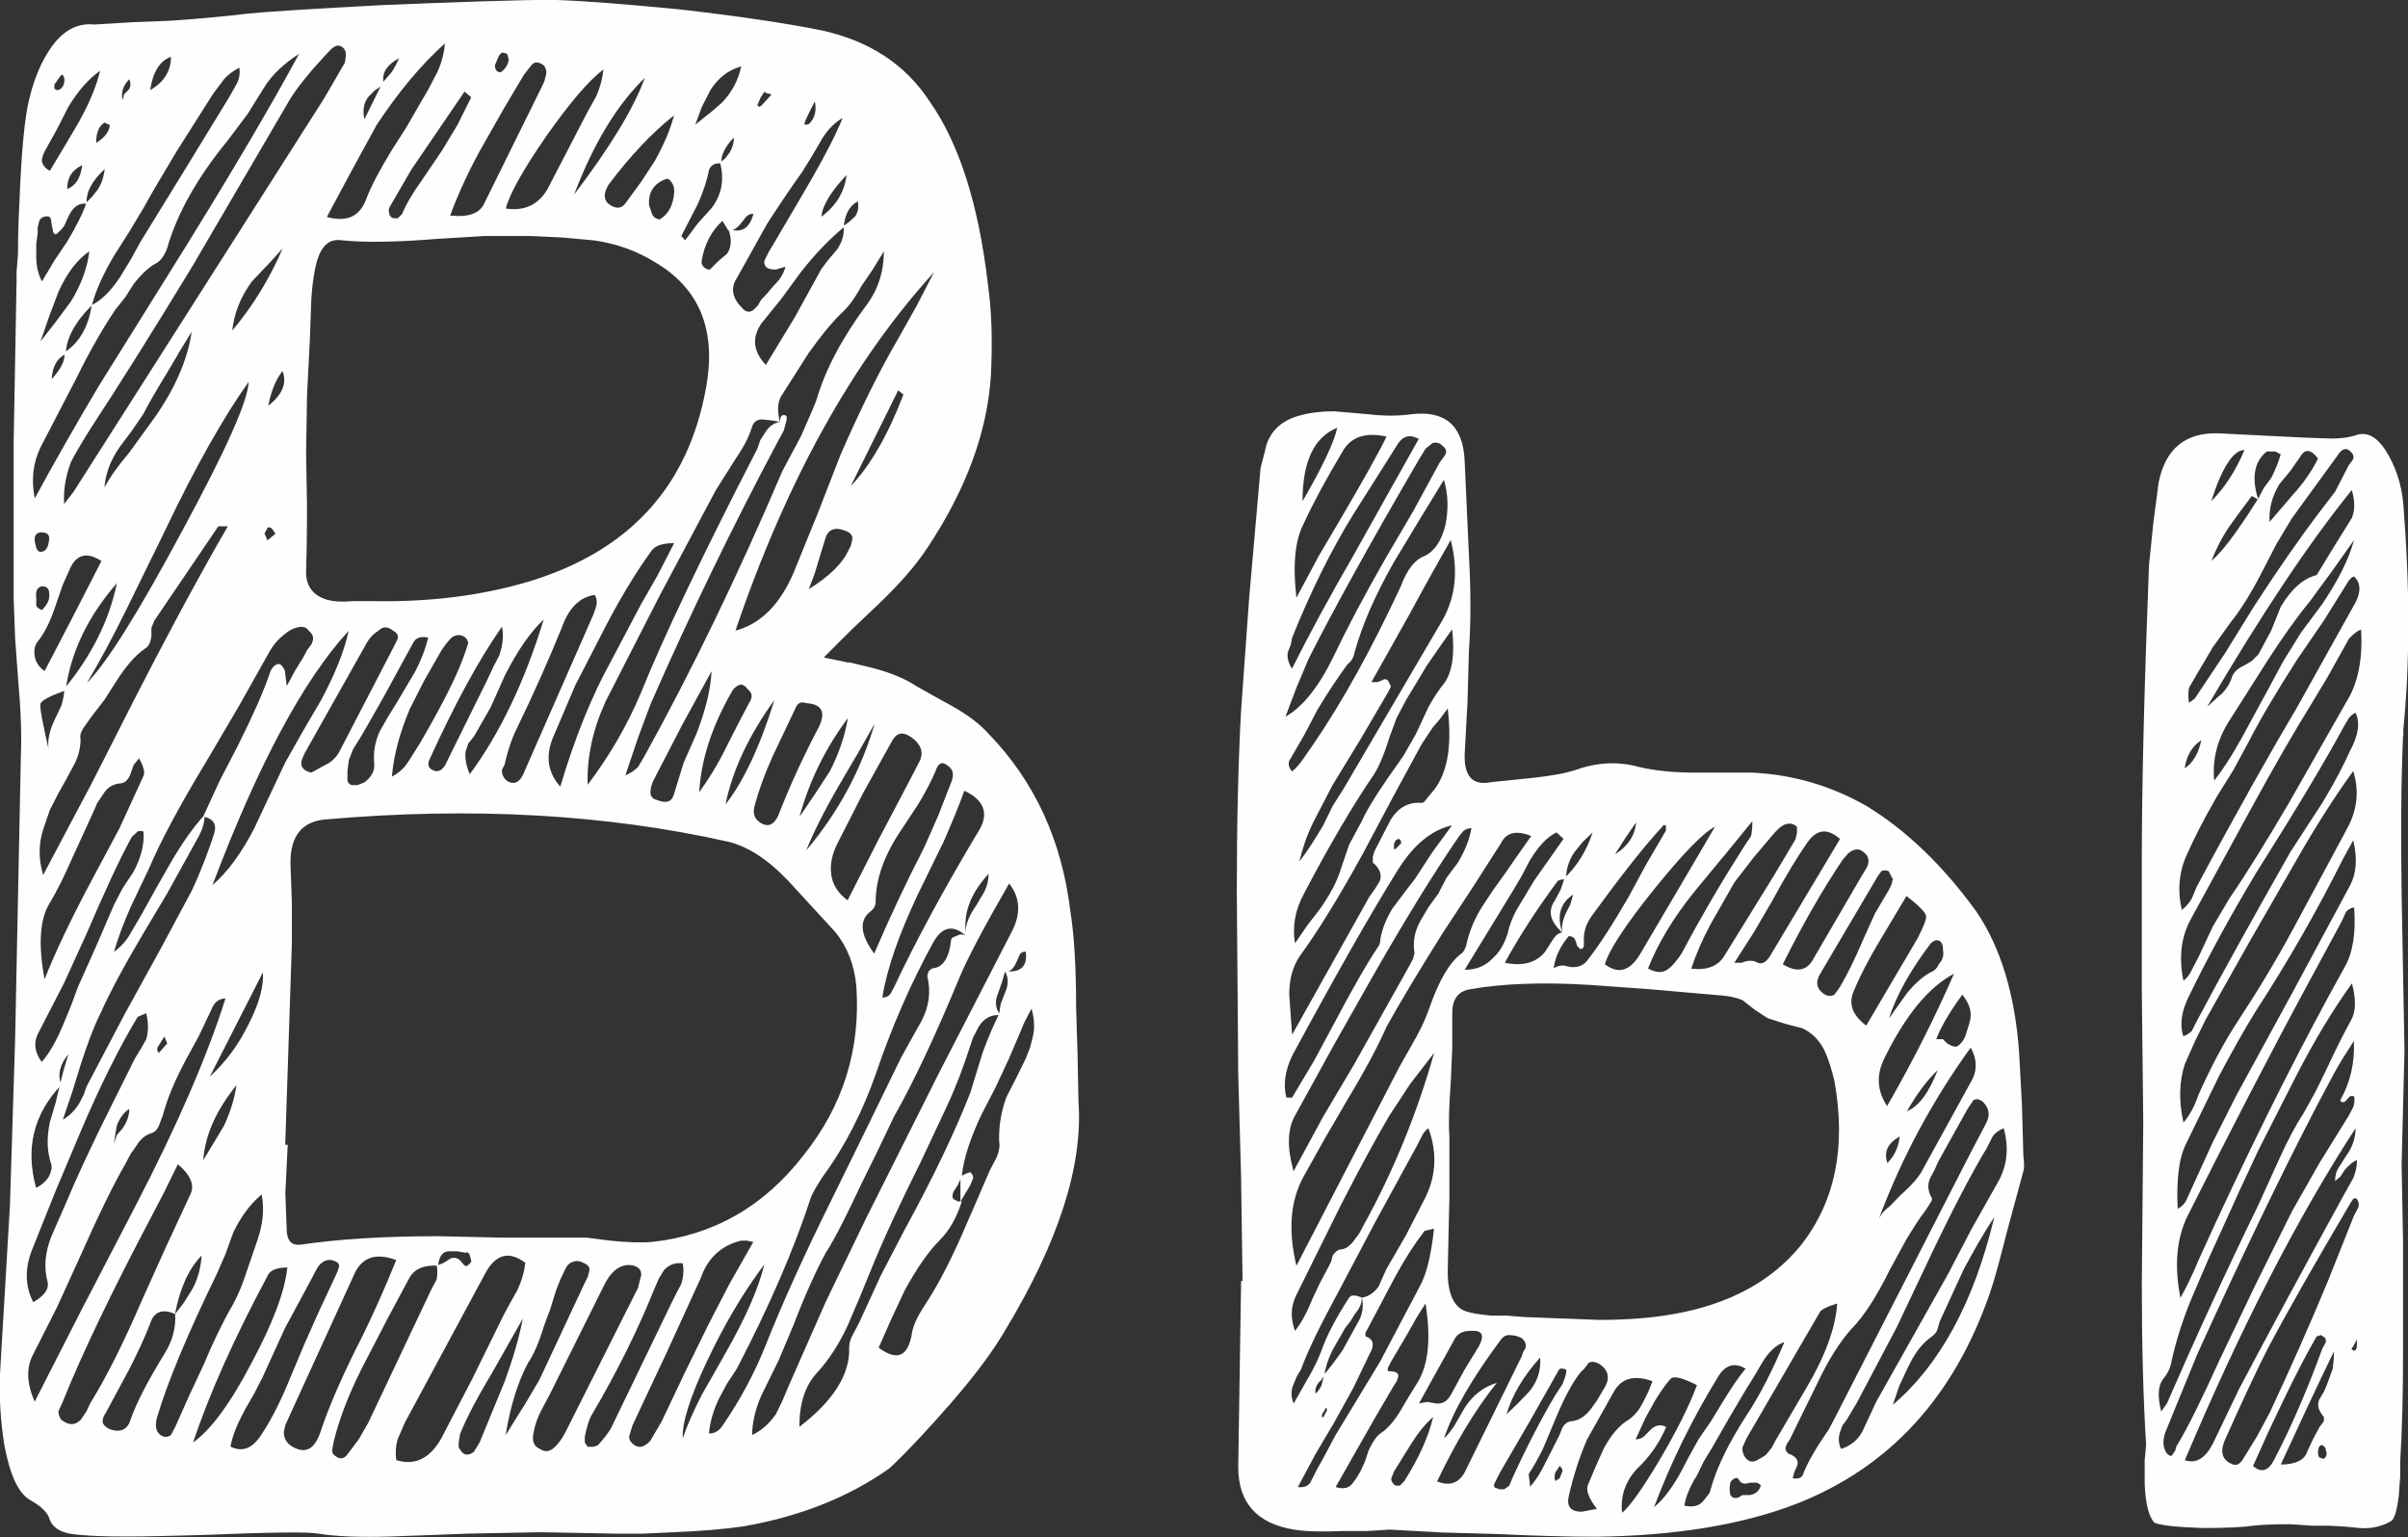 <?xml version="1.0" encoding="UTF-8"?> <svg xmlns="http://www.w3.org/2000/svg" xmlns:xlink="http://www.w3.org/1999/xlink" xmlns:xodm="http://www.corel.com/coreldraw/odm/2003" xml:space="preserve" width="29.559mm" height="18.871mm" version="1.1" style="shape-rendering:geometricPrecision; text-rendering:geometricPrecision; image-rendering:optimizeQuality; fill-rule:evenodd; clip-rule:evenodd" viewBox="0 0 184.63 117.87"><rect x="0" y="0" width="184.63" height="117.87" fill="#333333" stroke="none"/> <defs> <style type="text/css"> .fil0 {fill:#FEFEFE;fill-rule:nonzero} </style> </defs> <g id="Слой_x0020_1">  <g id="_2492326563680"> <path class="fil0" d="M58.73 7.13l-0.11 -0.11 -0.29 0.44 -0.22 0.51c-0.07,0.07 -0.04,0.15 0.11,0.22l0.18 -0.11 0.76 -0.84 -0.44 -0.11zm-53.79 -1.05c-0.07,-0.36 -0.18,-0.44 -0.33,-0.22l-0.44 0.62 0 0.33 0.22 0.11c0.36,-0.07 0.55,-0.36 0.55,-0.84zm7.67 73.4l-0.55 0.87 0 0.22 0.11 0.18 0.65 -0.73 -0.22 -0.55zm8.29 -38.88l-0.11 -0.11c-0.15,-0.07 -0.25,-0.07 -0.29,0l-0.22 0.44 0.11 0.22 0.11 0.29 0.62 -0.51 -0.22 -0.33zm17.49 -35.06c0.33,-0.22 0.55,-0.55 0.62,-0.95l-0.11 -0.44c-0.15,-0.07 -0.25,-0.11 -0.4,-0.11 -0.15,0.07 -0.25,0.22 -0.33,0.44l-0.22 0.51c0,0.36 0.15,0.55 0.44,0.55zm-33.24 8.95c0.62,-0.22 1.02,-0.8 1.16,-1.82 -0.8,0.36 -1.16,0.98 -1.16,1.82zm2.22 -3.53c0.65,-0.4 1.02,-0.87 1.05,-1.38l-0.18 -0.07 -0.22 -0.11c-0.44,0.25 -0.65,0.8 -0.65,1.56zm-4.15 29.86c-0.44,0 -0.62,0.25 -0.55,0.73l0.11 0.44c0.07,0.22 0.18,0.33 0.33,0.33 0.36,0 0.58,-0.29 0.65,-0.87 0.07,-0.4 -0.11,-0.62 -0.55,-0.62zm59.25 -33.03c-0.51,0.98 -0.76,1.53 -0.76,1.6 -0.07,0.11 -0.04,0.18 0.11,0.18l0.22 -0.07c0.44,-0.44 0.58,-1.02 0.44,-1.71zm-52.56 -1.71c-0.47,0.47 -0.65,1.02 -0.51,1.6l0.11 -0.44 0.33 -0.33c0.18,-0.22 0.22,-0.47 0.07,-0.84zm-6.69 40.7c0.44,-0.44 0.62,-0.87 0.55,-1.27 0,-0.36 -0.18,-0.55 -0.55,-0.55 -0.36,0.07 -0.51,0.36 -0.44,0.87l0 0.62c0.07,0.15 0.22,0.25 0.44,0.33zm18.44 -18.33c-0.51,0.65 -0.87,1.53 -1.09,2.66 1.09,-0.84 1.45,-1.75 1.09,-2.66zm-11.75 56.59c-0.4,0.25 -0.73,0.69 -0.95,1.27l-0.11 0.62 -0.11 0.76 0.22 -0.65 0.44 -0.51c0.36,-0.51 0.51,-1.02 0.51,-1.49zm1.6 -78.13c1.09,-0.62 1.6,-1.49 1.6,-2.55 -0.84,0.29 -1.38,1.13 -1.6,2.55zm51.47 9.71c1.16,-0.87 1.78,-1.93 1.93,-3.2 -1.2,1.27 -1.85,2.33 -1.93,3.2zm-44.85 66.6c-1.56,1.93 -2.4,3.82 -2.55,5.75l0.84 -1.38 0.76 -1.27c0.47,-1.02 0.8,-2.04 0.95,-3.09zm32.41 -66.38c0.69,-0.36 1.09,-1.09 1.16,-2.15 0,-0.29 -0.07,-0.55 -0.22,-0.73 -0.15,-0.22 -0.29,-0.29 -0.44,-0.22 -0.91,0.33 -1.35,1.02 -1.27,2l0.22 0.65c0.07,0.22 0.25,0.36 0.55,0.44zm-30.04 3.49l-1.2 1.27c-0.84,1.16 -1.35,2.4 -1.49,3.75 1.56,-1.86 2.84,-3.93 3.86,-6.29l-1.16 1.27zm33.86 -11.6l0.98 -0.84c0.76,-0.8 1.27,-1.71 1.49,-2.8 -1.02,0.29 -1.78,0.91 -2.36,1.82l-0.65 1.27 -0.51 1.38 1.05 -0.84zm14.51 21.2l-3.64 7.35c1.49,-1.56 2.84,-3.89 4.04,-7.02l-0.4 -0.33zm-6.84 15.24c1.56,-0.98 2.55,-1.96 2.98,-2.87l0.22 -0.44 0.11 -0.44c0.07,-0.33 -0.11,-0.58 -0.55,-0.73 -0.76,-0.29 -1.27,-0.11 -1.49,0.55l-0.51 1.67 -0.33 1.09 -0.44 1.16zm-45.94 37.39c1.24,-1.13 2.22,-2.47 2.98,-4.04 0.8,-1.56 1.16,-2.87 1.09,-3.96l-4.07 8zm-11.82 -57.87l1.16 -1.56c0.8,-1.31 1.27,-2.58 1.42,-3.86 -0.95,0.65 -1.71,1.67 -2.36,3.09l-0.73 1.93 -0.65 1.89 1.16 -1.49zm51.36 36.99c1.35,-1.71 2.62,-4.36 3.75,-8 -2,2.76 -3.24,5.46 -3.75,8zm6.84 -0.76l1.16 -1.78c0.73,-1.42 1.16,-2.76 1.38,-4.07 -1.71,2.29 -2.95,4.8 -3.71,7.57l1.16 -1.71zm3.2 -2.98l-1.38 2.36c-1.16,2 -1.96,3.64 -2.47,4.91 2.51,-2.98 4.22,-6.22 5.24,-9.71l-1.38 2.44zm-57.98 -52.52c-0.84,0.58 -1.67,1.49 -2.44,2.76l-0.87 1.71 -0.95 1.71c-0.15,0.29 -0.22,0.55 -0.22,0.76 0.07,0.33 0.29,0.58 0.62,0.73l1.09 -1.82 1.05 -1.78c0.87,-1.53 1.42,-2.87 1.71,-4.07zm41.75 0.55c-2.11,2.04 -3.93,5.02 -5.42,8.95 2.76,-3.64 4.58,-6.62 5.42,-8.95zm-13.82 1.05l-4.07 5.97 -1.6 2.76c-0.15,0.22 -0.18,0.4 -0.11,0.55 0,0.22 0.11,0.36 0.33,0.44l0.33 0 0.33 -0.33c0.33,-0.8 0.84,-1.64 1.49,-2.55l1.6 -2.36 1.16 -1.93 1.05 -2.11 -0.51 -0.44zm18 53.72c0.69,-0.95 1.42,-2.11 2.11,-3.53l0.87 -1.71 0.84 -1.6c0.29,-0.44 0.25,-0.76 -0.11,-1.05 -0.22,-0.29 -0.44,-0.4 -0.62,-0.33 -0.22,0.07 -0.4,0.22 -0.55,0.44 -1.56,2.69 -2.4,5.27 -2.55,7.78zm-39.97 -33.57l-0.95 1.6c-0.73,1.2 -1.31,2.18 -1.71,2.98l-0.87 1.27 -0.95 1.27c-0.73,1.05 -1.09,2.11 -1.16,3.09 0.4,-0.76 1.05,-1.67 1.89,-2.66l1.93 -2.66c1.56,-2.22 2.55,-4.44 2.87,-6.62l-1.05 1.71zm38.04 -18.33c-1.71,1.35 -3.38,3.13 -5.02,5.31 -0.4,0.65 -0.4,1.16 0,1.49 0.58,0.44 1.05,0.36 1.38,-0.18l1.09 -1.49 1.05 -1.6c0.69,-1.24 1.2,-2.4 1.49,-3.53zm-14.08 96.64c-0.98,1.64 -1.78,3.13 -2.33,4.47l-0.11 0.65 0 0.4 0.22 0.33c0.25,0.29 0.58,0.29 0.95,0l0.44 -0.73 1.93 -4.69c0.62,-1.71 1.09,-3.31 1.38,-4.8l-2.47 4.36zm20.99 -8.51c-1.64,2.18 -3.09,4.66 -4.36,7.35 -1.35,2.84 -1.96,4.84 -1.89,5.97 0.33,-0.98 0.84,-2.11 1.45,-3.31l1.82 -3.2c1.49,-2.62 2.51,-4.87 2.98,-6.8zm-6.36 -41.25l-2.15 4.15c-0.15,0.36 -0.22,0.65 -0.22,0.87 0,0.33 0.18,0.55 0.55,0.62 0.69,0.29 1.13,0.11 1.27,-0.51l0.73 -2.36 0.98 -2.22c0.69,-1.78 1.09,-3.38 1.16,-4.8l-2.33 4.26zm-44.45 -12.69c-1.05,-0.69 -1.85,-0.55 -2.36,0.44l-0.62 1.38 -0.55 1.6c-0.4,1.2 -0.87,2.15 -1.38,2.76 -0.22,0.29 -0.29,0.65 -0.22,1.09 0.07,0.47 0.33,0.87 0.76,1.16 1.49,-2.84 2.95,-5.67 4.36,-8.44zm30.7 5.02c-1.78,2.55 -3.64,5.97 -5.57,10.22 -0.15,0.36 -0.07,0.62 0.22,0.76 0.36,0.22 0.69,0.11 0.98,-0.33l3.27 -6.62 0.44 -0.95 0.44 -0.84c0.29,-0.8 0.36,-1.53 0.22,-2.26zm-5.67 0.84c-0.55,-0.11 -0.95,0 -1.16,0.44l-2.22 4.07c-0.95,1.67 -1.71,3.06 -2.36,4.04l-0.33 0.84 -0.11 0.87 0 0.62c0,0.22 0.11,0.36 0.33,0.44l0.44 0 0.55 -0.22c0.55,-0.44 0.8,-0.91 0.73,-1.49 -0.07,-0.84 0.07,-1.67 0.44,-2.44l0.62 -1.09 0.65 -1.05 1.38 -2.33c0.51,-0.95 0.84,-1.82 1.05,-2.69zm8.87 -1.38c-1.02,0.95 -2,2.36 -2.98,4.29l-1.09 2.44 -1.27 2.22 -0.44 0.55 -0.22 0.65c-0.04,0.47 0.04,1.05 0.33,1.71 2.36,-3.2 4.22,-7.16 5.67,-11.86zm-1.6 60.45l1.27 -2.15 3.49 -7.46 0.22 -0.44 0.11 -0.44c0.07,-0.25 -0.07,-0.47 -0.44,-0.62 -0.25,-0.15 -0.51,-0.18 -0.73,-0.11 -0.29,0.07 -0.51,0.25 -0.65,0.55l-0.4 0.84 -0.33 0.84 -0.44 1.42 -0.51 1.38c-0.36,1.2 -0.76,2.11 -1.2,2.76 -0.76,1.42 -1.35,3.27 -1.71,5.53l1.31 -2.11zm-10.04 -48.41c0.51,-0.25 0.95,-0.65 1.27,-1.16l0.87 -1.38c1.78,-3.05 2.95,-5.38 3.49,-7.02l0.22 -0.66c0,-0.14 -0.07,-0.29 -0.22,-0.44 -0.33,-0.25 -0.69,-0.25 -1.05,0 -0.36,0.36 -0.62,0.73 -0.84,1.09l-1.27 2.22 -1.09 2.15c-0.76,1.78 -1.24,3.53 -1.38,5.2zm34.52 -50.48c-0.69,0.4 -1.31,1.09 -1.78,2l-0.65 1.09 -0.65 1.05c-0.76,1.05 -1.64,2.36 -2.66,3.93l-2.33 4.18c-0.51,0.76 -0.36,1.56 0.44,2.33 0.25,0.29 0.55,0.33 0.84,0.11l0.33 -0.33 0.22 -0.4 0.51 -0.55 0.55 -0.65c0.44,-0.4 0.69,-0.87 0.84,-1.38l-0.73 0.22c-0.29,0 -0.51,-0.04 -0.65,-0.11 -0.22,-0.15 -0.29,-0.36 -0.22,-0.62l0.33 -0.65 0.44 -0.73 0.44 -0.76 1.27 -2.15 1.16 -2c0.98,-1.71 1.78,-3.24 2.33,-4.58zm-2.76 44.85c-0.4,-0.15 -0.69,0 -0.84,0.44l-1.71 3.6c-0.66,1.46 -1.09,2.69 -1.38,3.75 -0.22,0.73 0,1.2 0.62,1.49 0.51,0.22 0.91,-0.04 1.2,-0.73 0.84,-2.15 1.86,-4.4 3.09,-6.73 0.55,-1.13 0.22,-1.75 -0.98,-1.82zm-58.6 27.5c0.58,-0.65 1.09,-1.56 1.6,-2.76l0.62 -1.49 0.55 -1.49 1.38 -3.09 1.38 -3.2 0.66 -1.27 0.84 -1.27c0.58,-1.09 0.84,-2.11 0.76,-3.09 -0.29,-0.07 -0.47,-0.04 -0.55,0.11l-0.33 0.29c-0.91,1.64 -2.07,4.15 -3.49,7.46l-1.71 3.75 -1.93 3.75c-0.44,0.76 -0.36,1.56 0.22,2.33zm43.06 -76.09c-1.09,0.8 -2.55,2.51 -4.4,5.13 -1.75,2.55 -2.8,4.4 -3.09,5.53 1.42,0.22 2.51,-0.29 3.2,-1.49l2.98 -5.75 0.76 -1.38c0.29,-0.65 0.47,-1.31 0.55,-2.04zm6.07 91.55c-0.58,-0.07 -1.05,0.11 -1.42,0.51l-0.4 0.65 -0.33 0.76c-1.27,3.16 -2.87,6.4 -4.8,9.67 -0.22,0.36 -0.4,0.95 -0.55,1.71l0 0.44 0.22 0.33 0.44 0 0.33 -0.11c0.47,-0.51 0.84,-0.98 1.05,-1.38l4.69 -9.71 0.33 -0.65 0.33 -0.62c0.18,-0.58 0.22,-1.13 0.11,-1.6zm-17.82 -80.35c1.35,0.15 2.22,-0.15 2.58,-0.87l4.47 -9.06 0.18 -0.4 0.11 -0.44c0.07,-0.29 0,-0.55 -0.18,-0.76 -0.36,-0.25 -0.65,-0.29 -0.87,-0.07l-0.33 0.4 -0.33 0.44 -1.45 2.44 -1.53 2.69c-1.13,1.96 -2,3.86 -2.66,5.64zm-9.46 42.08c0.4,-0.22 0.73,-0.55 0.95,-0.95l4.15 -8 0.33 -0.66c0.07,-0.25 -0.04,-0.47 -0.33,-0.62 -0.44,-0.36 -0.8,-0.36 -1.16,0 -0.36,0.22 -0.69,0.55 -0.95,1.05l-4.69 8.33 -0.22 0.51c-0.15,0.51 0.11,0.84 0.73,0.98l1.2 -0.66zm9.06 -55.29c-1.86,1.67 -3.6,3.78 -5.24,6.26l-1.93 3.53 -1.89 3.53c1.49,0.4 2.47,0 2.98,-1.27 0.4,-1.09 1.09,-2.36 2,-3.86l1.16 -1.82 1.09 -1.89 0.51 -0.87 0.55 -1.05c0.44,-0.8 0.69,-1.64 0.76,-2.55zm33.53 73.18c0.29,0 0.51,-0.11 0.65,-0.33l0.22 -0.4c1.71,-3.64 3.89,-7.67 6.58,-12.15 0.73,-1.27 0.33,-2.29 -1.16,-2.98 -0.4,1.13 -0.95,2.44 -1.6,3.93l-1.89 3.86c-1.49,3.13 -2.44,5.82 -2.8,8.07zm-22.04 -30.88c-1.13,0.15 -2,0.98 -2.55,2.55 -0.95,2.33 -2.11,4.98 -3.53,7.89 -0.29,0.62 -0.55,1.38 -0.76,2.22l-0.07 0.33 -0.22 0.44c0,0.36 0.14,0.62 0.4,0.84 0.58,0.36 1.05,0.07 1.38,-0.84l5.24 -11.93 0.22 -0.65c0.07,-0.29 0.04,-0.58 -0.11,-0.84zm21.42 27.5c1.2,-2.8 2.47,-5.49 3.82,-8.11l1.09 -2.47 0.95 -2.44c0.29,-0.65 0.22,-1.09 -0.22,-1.38 -0.44,-0.36 -0.73,-0.22 -0.95,0.44 -0.29,0.69 -0.73,1.53 -1.27,2.44l-1.49 2.26c-1.24,1.89 -1.82,3.67 -1.82,5.31 0,0.29 -0.15,0.55 -0.44,0.76 -0.84,0.69 -0.73,1.75 0.33,3.2zm-52.23 37.5c1.35,-0.95 2.84,-2.95 4.47,-6.07 1.64,-3.05 2.58,-5.53 2.76,-7.35 -0.84,0 -1.38,0.22 -1.56,0.73 -2.51,4.69 -4.4,8.91 -5.67,12.69zm-3.6 -32.92c-0.44,0.18 -0.65,0.29 -0.65,0.29 -1.42,2.36 -2.87,5.27 -4.36,8.77l-1.93 4.58 -1.82 4.55c-0.55,1.42 -0.51,2.76 0.11,3.97 0.87,-0.51 1.24,-1.02 1.09,-1.6 -0.29,-1.05 -0.18,-2.22 0.29,-3.42l0.65 -1.49 0.65 -1.49c0.62,-1.49 1.46,-3.27 2.44,-5.31l2.66 -5.35 0.44 -0.73 0.44 -0.76c0.18,-0.62 0.18,-1.31 0,-2zm-4.58 -25.28c1.56,-1.56 4,-5.46 7.35,-11.71 3.35,-6.18 5.06,-10 5.09,-11.42 -1.89,2.66 -4.07,6.47 -6.47,11.53l-2.87 5.86c-1.09,2.22 -2.11,4.11 -3.09,5.75zm11.06 58.52c0.95,0.47 1.75,0.11 2.47,-1.09 0.69,-1.05 1.45,-2.55 2.22,-4.47l0.98 -2.33 1.05 -2.36 1.49 -3.2 0.11 -0.4c0,-0.15 -0.07,-0.25 -0.22,-0.33 -0.29,-0.15 -0.55,-0.18 -0.73,-0.11 -0.29,0.07 -0.55,0.29 -0.76,0.65l-0.44 0.84 -2 3.71 -1.71 3.75 -0.65 1.27 -0.73 1.27c-0.58,1.09 -0.95,2 -1.09,2.8zm34.01 -69.29c-0.87,0 -1.42,0.18 -1.71,0.55 -1.35,1.86 -2.69,4.11 -4.04,6.8l-1.82 3.53 -1.6 3.75c-0.73,1.56 -0.58,2.91 0.44,4.04 1.13,-3.78 2.4,-6.91 3.82,-9.49l2.36 -4.47 1.27 -2.22 1.27 -2.47zm-35.39 26.22c1.13,-0.98 2.22,-2.44 3.2,-4.36l1.16 -2.47 1.2 -2.55 1.38 -2.44 1.38 -2.36c1.05,-1.96 1.78,-3.75 2.11,-5.31 -3.46,3.75 -6.95,10.26 -10.44,19.5zm51.14 -3.64l2.47 -4.69 0.65 -1.27c0.25,-0.62 0.04,-1.2 -0.65,-1.71 -0.65,-0.47 -1.13,-0.4 -1.49,0.22l-2.26 4.07 -2 3.93c-0.36,0.76 -0.51,1.49 -0.44,2.15 0.07,0.84 0.51,1.56 1.27,2.11l2.44 -4.8zm-57.21 -5.53l-0.22 0.65c-0.18,0.47 -0.47,0.73 -0.84,0.73 -0.58,0.07 -0.98,0.36 -1.27,0.84l-0.44 0.65 -0.33 0.76 -1.6 3.49c-0.62,1.42 -1.2,2.58 -1.71,3.42 -0.76,1.2 -0.91,3.16 -0.4,5.86 0.76,-1.96 2,-4.58 3.71,-7.78l2.04 -3.82 1.82 -3.97c0.15,-0.25 0.04,-0.73 -0.33,-1.38l-0.44 0.55zm46.99 36.44l-0.4 0c-1.49,0.36 -2.55,1.31 -3.09,2.87l-2.58 5.64 -2.66 5.67 -0.22 0.73c-0.07,0.22 0,0.44 0.22,0.65 0.44,0.4 0.87,0.33 1.38,-0.22l0.87 -1.49 1.78 -3.75 1.82 -3.71 1.6 -3.09 1.82 -3.2 -0.55 -0.11zm-37.17 -3.53c-0.87,0.73 -1.56,1.67 -2.15,2.87l-0.62 1.71 -0.65 1.49c-2.22,4.55 -3.75,8.22 -4.58,10.98 -0.22,0.76 -0.07,1.27 0.44,1.49 0.22,0.07 0.44,0.04 0.62,-0.11l0.33 -0.62 1.05 -2.36 1.09 -2.33c0.84,-2 1.6,-3.53 2.22,-4.58 0.36,-0.66 0.65,-1.31 0.87,-1.93l0.51 -1.49 0.55 -1.6c0.44,-1.27 0.55,-2.44 0.33,-3.53zm29.1 6.29c0.07,-0.44 -0.11,-0.69 -0.55,-0.84 -0.91,-0.22 -1.71,0.29 -2.33,1.6l-4.07 8.18 -0.73 1.38c-0.29,0.58 -0.47,1.13 -0.55,1.6 -0.15,0.65 0,1.09 0.44,1.27 0.4,0.29 0.8,0.25 1.16,-0.11 0.29,-0.25 0.58,-0.66 0.84,-1.16l5.56 -11.06 0.11 -0.44 0.11 -0.44zm-18.77 -1.27c-1.56,-0.58 -2.62,-0.22 -3.2,1.05l-5.02 10.98 -0.29 0.65 -0.11 0.51c0,0.51 0.25,0.91 0.73,1.16 0.95,0.51 1.6,0.14 2.04,-1.05 0.69,-2.11 1.82,-4.66 3.31,-7.57 0.76,-1.56 1.64,-3.49 2.55,-5.75zm-17.68 -5.42l-0.87 1.67c-3.2,6.04 -5.53,10.91 -7.02,14.62l-0.33 0.73c0,0.22 0.07,0.44 0.22,0.65 0.58,0.44 1.05,0.44 1.49,0l0.44 -0.65 0.29 -0.62c1.24,-2 2.55,-4.62 3.96,-7.89l1.82 -4.04 1.89 -4.07c0.36,-0.69 0.04,-1.49 -0.95,-2.33l-0.95 1.93zm-5.78 -30.92l3.42 -6.73c2.91,-5.67 5.31,-10.08 7.13,-13.2l-0.73 0 -4.91 7.24 -0.22 0.55 0 0.65c-0.07,0.47 -0.22,0.8 -0.51,0.95 -0.73,0.51 -1.42,1.31 -2.15,2.44l-0.95 1.49 -0.98 1.27 -0.62 0.87c-0.22,0.36 -0.29,0.62 -0.22,0.84 0,0.8 -0.22,1.53 -0.65,2.26l-0.51 0.95 -0.55 0.98 -0.65 1.27 -0.51 1.49c-0.36,1.13 -0.36,2.29 0,3.49l3.6 -6.8zm23.46 51.68c1.42,0.44 2.55,-0.11 3.42,-1.6l2.44 -4.69 2.36 -4.8 0.51 -0.95 0.55 -0.98c0.36,-0.76 0.55,-1.49 0.62,-2.11 -1.27,-0.95 -2.29,-0.66 -3.09,0.84l-6.15 11.42 -0.55 1.27c-0.15,0.51 -0.18,1.02 -0.11,1.6zm-23.86 -12.04l3.93 -7.57c3.13,-6.04 5.42,-11.31 6.84,-15.79 -0.51,0 -0.87,0.29 -1.09,0.87l-0.95 2 -1.05 1.93c-0.87,1.64 -1.42,3.02 -1.71,4.15l-0.33 0.87c-0.15,0.29 -0.33,0.44 -0.55,0.51 -0.47,0.14 -0.87,0.47 -1.16,0.98l-0.44 0.62 -0.4 0.76c-0.95,1.64 -2.11,4.04 -3.53,7.24l-1.71 3.75 -1.82 3.6c-0.55,1.02 -0.51,2.22 0.11,3.64l3.86 -7.57zm65.11 -79.07c-6.26,6.87 -11.35,16.04 -15.24,27.5 1.93,-0.51 3.42,-2 4.47,-4.47l1.82 -4.47 1.78 -4.58c1.53,-3.49 2.95,-6.36 4.29,-8.66l1.49 -2.65 1.38 -2.66zm-68.96 17.35c1.42,-2.62 3.05,-5.49 4.91,-8.62l5.24 -8.4c4.62,-7.38 7.97,-13.09 10.11,-17.06 -1.13,0.73 -2.04,1.56 -2.66,2.55l-1.27 2.04 -1.53 2.04c-2.33,2.84 -3.89,5.6 -4.66,8.29 -0.22,0.58 -0.51,0.98 -0.87,1.16 -0.55,0.29 -1.13,0.84 -1.71,1.6l-0.62 0.98 -0.76 0.95c-0.91,1.35 -1.93,3.09 -2.98,5.24l-1.38 2.66 -1.38 2.66c-0.58,1.2 -0.73,2.51 -0.44,3.93zm2.98 -0.51l19.2 -30.15 1.6 -2.76 0.07 -0.55c0,-0.22 -0.04,-0.4 -0.18,-0.55 -0.29,-0.29 -0.62,-0.25 -0.98,0.11 -1.42,1.49 -2.44,2.73 -3.09,3.75l-7.46 12.77c-2.98,4.91 -5.6,9.09 -7.89,12.58 -0.62,0.98 -1.13,1.86 -1.49,2.55 -0.4,1.09 -0.58,2.15 -0.51,3.2l0.73 -0.95zm71.73 30.04c-1.93,3.35 -3.2,5.75 -3.82,7.24 -1.85,4.47 -3.53,8.04 -5.02,10.66l-1.27 2.66 -1.27 2.58c-1.09,2.33 -1.96,4.07 -2.69,5.2 -0.69,1.27 -1.53,3.09 -2.44,5.46l-1.16 2.76 -1.31 2.66c-0.47,1.05 -0.73,2.11 -0.73,3.09 0.73,-0.36 1.31,-0.87 1.82,-1.6l0.51 -1.05 0.44 -1.05 2.87 -6.51 3.09 -6.4 5.56 -11.09 5.64 -10.95c0.69,-1.35 0.62,-2.58 -0.22,-3.64zm-48.7 -21.64c4.18,0.07 8.15,-0.4 11.82,-1.49 7.75,-2.33 12.29,-7.31 13.64,-14.91 0.8,-4.4 -0.51,-7.6 -3.93,-9.6 -1.35,-0.84 -2.91,-1.42 -4.69,-1.67l-2.44 -0.22 -2.36 -0.11 -3.6 0 -3.64 0.22c-3.06,0.25 -5.46,0.29 -7.24,0.11 -0.95,-0.15 -1.56,0.36 -1.93,1.56 -0.22,0.8 -0.36,1.75 -0.44,2.91l-0.11 3.09 -0.22 4.36 -0.07 4.47 0.07 3.93c0,2.47 -0.04,4.18 -0.07,5.13 0,1.05 0.51,1.78 1.6,2.11 0.55,0.15 1.24,0.18 2,0.11l0.98 0 0.62 0zm-6.62 41.68l-0.18 3.71 0.11 2.98c0.07,0.73 0.4,1.05 1.05,0.98 2.98,-0.44 6.51,-0.65 10.55,-0.65l4.91 0.11 4.8 0 1.67 0 1.71 0.22c1.42,0.15 2.55,0.18 3.31,0.11 4.69,-0.51 8.55,-2.69 11.6,-6.62 3.06,-3.82 4.4,-8.15 4.07,-12.98 -0.15,-1.64 -0.69,-3.02 -1.6,-4.15l-3.64 -3.96c-1.56,-1.64 -3.09,-2.62 -4.58,-2.98 -9.38,-2.11 -19.68,-2.69 -30.88,-1.71 -1.78,0.15 -2.69,1.24 -2.69,3.31l0.11 3.09 0 3.09 -0.51 15.46 0.18 0zm37.75 -55.43c0,-0.4 0.11,-0.58 0.4,-0.51l0.11 0.11 0 0.22 -0.22 0.84 -0.4 0.73c-3.56,6.69 -6.84,13.46 -9.82,20.26l-0.95 2.55 -0.98 2.91c0.36,-0.15 0.69,-0.36 0.98,-0.65l0.51 -0.87c3.56,-6.44 7.09,-13.71 10.55,-21.82l1.42 -2.66c0.47,-1.09 0.87,-1.96 1.16,-2.69 0.69,-2.4 2,-4.87 3.93,-7.46 0.87,-1.2 1.27,-2.55 1.27,-4.04l-0.84 1.38 -0.87 1.27c-0.55,1.02 -1.09,1.71 -1.6,2.15 -0.84,0.84 -1.64,1.86 -2.44,2.98l-2.11 3.31c-0.29,0.47 -0.33,1.16 -0.11,2l-0.55 -0.11 -0.66 -0.07c-0.47,-0.07 -0.8,0.11 -0.95,0.62 -0.22,0.73 -0.65,1.53 -1.27,2.44l-0.76 1.2 -0.73 1.16 -4.26 8 -4.18 8.18c-0.98,2.15 -1.45,4.26 -1.38,6.4 1.71,-2.26 3.06,-4.62 4.07,-7.02 1.75,-4.33 4.73,-10.58 8.95,-18.77l0.22 -0.65 0.4 -0.62c0.29,-0.44 0.65,-0.69 1.09,-0.76zm14.26 39.43c-0.98,-0.91 -1.86,-0.73 -2.55,0.55 -1.71,3.13 -3.16,6.47 -4.36,10 -1.02,2.91 -2.36,5.57 -4.07,7.89 -0.47,0.73 -0.8,1.27 -0.95,1.71 -1.27,3.89 -3.16,8.26 -5.64,13.02l-0.76 1.16 -0.62 1.16c-0.44,0.91 -0.69,1.82 -0.76,2.66 0.44,0 0.8,-0.22 1.05,-0.62 1.38,-2 2.47,-4.07 3.31,-6.18 1.27,-3.2 2.95,-6.91 5.02,-11.09l2.66 -5.42 2.66 -5.46 0.76 -1.38 0.84 -1.49c0.58,-1.13 0.73,-2.26 0.44,-3.42 0,-0.07 0.04,-0.22 0.11,-0.4 0.15,-0.14 0.25,-0.22 0.33,-0.22 0.76,-0.07 1.24,-0.8 1.38,-2.15 0,-0.15 0.15,-0.25 0.44,-0.33 0.22,-0.15 0.44,-0.15 0.73,0 -0.15,-0.62 0.11,-1.42 0.76,-2.33l0.62 -1.05c0.22,-0.44 0.33,-0.91 0.33,-1.38 -1.42,1.53 -2,3.13 -1.71,4.76zm-0.33 20.37c-0.4,1.27 -0.98,2.25 -1.71,2.98 -0.91,0.91 -1.78,2.22 -2.66,3.82l-1.05 2.25 -0.95 2.15c1.42,1.05 2.25,0.69 2.55,-1.09 0.07,-0.55 0.4,-1.27 0.95,-2.11 0.87,-1.31 1.75,-2.95 2.69,-5.02l1.16 -2.66 1.16 -2.69 0.55 -1.05c0.18,-0.47 0.25,-0.87 0.18,-1.16 -0.04,-1.05 0.11,-2.22 0.55,-3.42l0.76 -1.49 0.73 -1.49 0.33 -0.84 0.22 -0.87c0.15,-0.62 0.11,-1.35 -0.11,-2.11l-0.55 1.05 -0.44 1.05 -0.73 1.71 -1.05 2.25 -1.09 2.11c-0.84,1.78 -1.35,3.35 -1.49,4.69l-0.29 0.65 -0.33 0.51c-0.15,0.36 -0.11,0.58 0.11,0.65l0.22 0.11 0.29 0zm-58.05 -29.64c0,0.51 -0.15,1.05 -0.44,1.6l-0.76 1.38 -1.67 3.02 -1.82 3.05c-1.49,2.51 -2.58,4.55 -3.31,6.18 -0.51,1.02 -0.98,2.29 -1.49,3.86l-0.65 2.11 -0.73 2.15c0.51,-0.29 0.91,-0.69 1.27,-1.27l0.33 -0.65 0.22 -0.62 2.87 -5.46 2.98 -5.42 2.22 -4.15c0.73,-1.56 1.27,-3.02 1.71,-4.36 0.22,-0.73 -0.07,-1.16 -0.84,-1.31l1.27 -2.76 1.38 -2.66c1.13,-2.26 1.96,-4.11 2.44,-5.53 0.07,-0.29 0.22,-0.51 0.44,-0.66 0.22,-0.15 0.4,-0.11 0.55,0.11 0.14,0.15 0.22,0.36 0.22,0.65l0.11 0.84 0.62 -1.16 0.65 -1.05 0.29 -0.55 0.33 -0.44c0.22,-0.44 0.15,-0.76 -0.22,-1.05 -0.18,-0.29 -0.51,-0.36 -0.95,-0.22 -0.29,0.07 -0.62,0.25 -0.95,0.55 -0.44,0.33 -0.8,0.76 -1.09,1.27l-2.33 4.15 -2.44 4.15c-2.07,3.42 -3.56,6.18 -4.47,8.33l-1.42 2.98c-0.55,1.27 -0.98,2.4 -1.27,3.42 0.51,-0.36 0.95,-0.84 1.27,-1.42l0.87 -1.49 1.05 -1.89 1.16 -2.04c0.87,-1.49 1.71,-2.69 2.58,-3.64zm17.89 34.55c-1.13,-0.07 -1.89,0.29 -2.25,1.05l-1.6 2.98 -1.6 3.09c-1.27,2.4 -2.11,4.55 -2.55,6.4l-0.11 0.62c0,0.22 0.07,0.36 0.22,0.44 0.36,0.29 0.69,0.25 0.95,-0.11l0.87 -1.16 0.73 -1.27 4.8 -10.15 0.44 -0.84c0.07,-0.44 0.07,-0.8 0,-1.05l0.55 -0.22 0.51 -0.33c0.36,-0.15 0.69,0 0.98,0.44 0.15,0.15 0.22,0.18 0.29,0.11 0.15,-0.07 0.25,-0.18 0.33,-0.33l-0.11 -0.44c-0.07,-0.22 -0.18,-0.29 -0.33,-0.22l-0.62 -0.11 -0.65 0c-0.47,0 -0.76,0.36 -0.84,1.09zm-20.15 3.71c-0.98,-0.44 -1.64,-0.18 -1.93,0.76 -0.4,1.05 -0.95,2.22 -1.6,3.49l-1.78 3.31c-0.29,0.44 -0.33,0.76 -0.11,0.98 0.15,0.18 0.4,0.33 0.84,0.4 0.58,0.07 0.98,-0.22 1.16,-0.84 0.44,-1.27 1.31,-2.95 2.58,-5.02 0.62,-0.98 0.91,-2 0.84,-3.09l0.65 -0.84 0.62 -0.98c0.44,-0.76 0.69,-1.64 0.76,-2.66 -1.02,1.05 -1.67,2.55 -2.04,4.47zm51.25 -83.33c-1.05,0.87 -2.15,2 -3.27,3.42l-1.49 2.04 -1.53 1.89c-0.76,1.09 -0.65,2.15 0.33,3.2l2.25 -3.71 2 -3.64 0.55 -0.73 0.65 -0.76c0.4,-0.58 0.58,-1.16 0.51,-1.82l0.44 -0.33 0.44 -0.4c0.22,-0.29 0.29,-0.69 0.22,-1.16 -0.65,0.33 -1.02,1.02 -1.09,2zm-59.76 35.39c2.11,-2.55 3.46,-5.27 4.04,-8.11 -2.18,2.51 -3.53,5.24 -3.93,8.22 -1.2,0.44 -1.86,0.76 -1.93,1.05 -0.07,0.22 0.18,1.53 0.73,3.93 -0.25,-0.76 -0.15,-1.64 0.33,-2.66l0.55 -1.16c0.15,-0.51 0.22,-0.91 0.22,-1.27zm1.71 -37.21c-0.58,-0.07 -1.05,0.25 -1.38,0.98l-0.33 0.73c-0.22,0.29 -0.44,0.51 -0.65,0.65 -0.15,-0.07 -0.22,-0.18 -0.22,-0.33l-0.11 -0.55c0,-0.33 -0.11,-0.51 -0.29,-0.51 -0.36,0 -0.58,0.15 -0.65,0.4l-0.11 0.44 0 0.44 -0.11 0.84 0 0.98c0,0.69 0.14,1.35 0.44,1.89l0.95 -1.6 0.98 -1.45c0.69,-1.16 1.2,-2.15 1.49,-3.02l0.4 -0.4 0.44 -0.55c0.29,-0.44 0.47,-0.95 0.55,-1.6 -1.02,0.95 -1.45,1.82 -1.38,2.65zm-1.93 67.58c-2.15,2.25 -2.76,4.91 -1.93,7.89 0.44,-0.22 0.76,-0.51 0.98,-0.87 0.18,-0.36 0.25,-0.66 0.18,-0.95 -0.33,-0.95 -0.36,-2 -0.11,-3.2l0.44 -1.49 0.33 -1.38c0.15,-0.65 0.36,-1.42 0.65,-2.36 -0.65,0.8 -0.84,1.56 -0.55,2.36zm50.63 -70.67c-0.51,-0.04 -0.84,0.11 -0.98,0.55 -0.15,0.8 -0.44,1.64 -0.84,2.55l-1.27 2.47 0.29 0.33 0.98 -1.31 1.05 -1.16c0.8,-1.05 0.98,-2.22 0.65,-3.49l0.4 -0.33 0.33 -0.44c0.22,-0.36 0.33,-0.73 0.33,-1.16 -0.73,0.76 -1.02,1.45 -0.95,2zm0.07 4.4c-0.84,0.76 -1.38,1.78 -1.6,3.05 -0.04,0.22 0.04,0.4 0.22,0.55 0.22,0.15 0.36,0.18 0.44,0.11l0.65 -0.65 0.62 -0.51c0.36,-0.51 0.4,-1.13 0.11,-1.93 1.02,0.36 1.64,-0.04 1.93,-1.16 -0.22,0 -0.4,0.07 -0.55,0.22l-0.4 0.51c-0.36,0.44 -0.69,0.62 -0.98,0.55l-0.44 -0.73zm-50.48 10.11c1.13,-0.73 1.86,-1.93 2.11,-3.64 0.8,-0.4 1.49,-1.13 2.15,-2.11l0.84 -1.38 0.76 -1.38 3.42 -5.56 3.38 -5.53 0.55 -0.98c0.22,-0.4 0.29,-0.84 0.22,-1.27 -0.44,0.22 -0.84,0.51 -1.16,0.87l-0.87 1.16 -2.76 4.36c-0.98,1.64 -1.86,3.09 -2.55,4.36l-1.09 1.82 -1.16 1.82c-0.84,1.42 -1.42,2.69 -1.71,3.82 -1.35,1.35 -2,2.62 -2,3.75 -0.65,0.29 -1.02,0.91 -1.09,1.93 0.73,-0.8 1.05,-1.45 0.98,-2.04zm23.86 -20.15l-0.55 0.55c-0.33,0.44 -0.44,0.98 -0.29,1.71l1.38 -2.8 0.73 -0.84c0.22,-0.36 0.4,-0.69 0.55,-1.05 -1.02,0.55 -1.38,1.24 -1.16,2l-0.65 0.44zm48.27 67.58c1.2,0.15 1.75,-0.36 1.6,-1.49 -0.22,0 -0.36,0.07 -0.44,0.18l-0.29 0.65c-0.22,0.51 -0.51,0.73 -0.87,0.73l-0.22 0.76 -0.29 0.84c-0.29,0.65 -0.22,1.24 0.18,1.71 -0.69,-0.07 -1.27,0.22 -1.67,0.87l-0.44 0.84 -0.33 0.98c-0.44,1.35 -0.98,2.8 -1.71,4.36l-2 4.26c-1.56,3.13 -2.87,5.93 -3.86,8.4l-0.84 2.04 -0.87 2.04c-0.69,1.49 -1.49,2.69 -2.33,3.6 -0.95,1.02 -1.38,2.4 -1.38,4.18 2.62,-2 3.89,-4.04 3.82,-6.07 0,-0.36 0.11,-0.73 0.33,-1.09l0.44 -0.84 1.67 -3.64 1.82 -3.49c2.15,-3.93 3.82,-7.42 5.02,-10.47l0.95 -3.09c0.44,-1.2 0.87,-2.18 1.27,-2.98l0.11 -0.73 0.33 -0.87c0.29,-0.62 0.29,-1.2 0,-1.67zm-11.93 -23.68l1.82 0.44c1.35,0.36 2.44,0.8 3.31,1.38l1.49 0.84 1.38 0.76c1.13,0.65 2,1.31 2.66,2.04 3.56,3.67 5.64,8.22 6.29,13.64 0.29,1.82 0.44,4.29 0.44,7.35l0.11 3.6 0.07 3.64c0.36,4.91 -1.53,10.77 -5.64,17.57 -0.91,1.56 -2.29,3.42 -4.15,5.56 -1.71,1.96 -3.27,3.64 -4.69,4.98 -3.13,2.22 -6.87,3.71 -11.27,4.47 -1.56,0.22 -3.31,0.36 -5.24,0.44l-2.44 0.11 -2.04 0 -5.75 -0.11 -5.67 0.11 -2.87 0.11 -2.98 0.11c-2.33,0.07 -4.18,0 -5.53,-0.22 -0.73,-0.15 -3.75,-0.11 -9.06,0.11 -2.47,0.07 -4.4,0.11 -5.75,0.11 -1.93,0 -3.35,-0.07 -4.26,-0.22 -0.8,-0.15 -1.31,-0.51 -1.53,-1.05 -0.11,-0.51 -0.62,-1.02 -1.45,-1.49 -0.95,-0.51 -1.6,-1.93 -2.04,-4.26 -0.29,-1.85 -0.4,-3.67 -0.33,-5.46l0.76 -12.88 0.4 -12.8 0.44 -21.75c0.07,-1.49 0,-3.46 -0.22,-5.97l-0.22 -2.98 -0.11 -2.98 0 -12.26 0.22 -12.22c0,0 0,-0.22 0,-0.65l0.11 -1.38c0,-1.42 0.04,-2.73 0.11,-3.96 0.15,-3.89 0.4,-6.55 0.76,-7.97 0.47,-1.93 1.2,-3.42 2.11,-4.47 0.87,-0.95 1.82,-1.31 2.87,-1.2l2.98 -0.18 2.87 -0.11c2.15,-0.15 4.15,-0.33 5.97,-0.55 1.45,-0.15 4.84,-0.36 10.26,-0.65 6.11,-0.25 10.48,-0.4 13.09,-0.4 2.36,0.07 5.56,0.33 9.71,0.73 4.47,0.51 8.08,1.05 10.84,1.6 3.71,0.8 6.47,2.62 8.33,5.46 2.25,3.2 3.75,7.86 4.47,14.04 0.29,2.07 0.36,4.4 0.22,7.06 -0.29,4.33 -1.93,8.73 -4.91,13.2 -0.84,1.27 -2.07,2.69 -3.71,4.26l-2.04 1.93 -2.15 2.15 1.93 0.4zm8.51 39.43l0.44 -0.22 0.33 -0.11c0.15,0.15 0.22,0.29 0.22,0.44l-0.22 0.55 -0.76 1.27 0 -1.93z"></path> <path class="fil0" d="M107.43 64.67c0,-0.22 -0.07,-0.33 -0.22,-0.33 -0.22,0.07 -0.33,0.25 -0.33,0.55l0 0.22 0.11 0 0.44 -0.44zm-5.67 43.46c-0.07,-0.22 -0.11,-0.22 -0.18,0l-0.22 0.33 0 0.22 0.11 0 0.29 -0.55zm17.82 5.24l0.22 -0.55c0,-0.15 -0.07,-0.29 -0.22,-0.4l-0.33 0.51c-0.07,0.22 -0.07,0.44 0,0.65l0.33 -0.22zm26.08 -26.22c-0.91,0.51 -1.24,1.16 -0.95,2.04 0.51,-0.51 0.84,-1.16 0.95,-2.04zm-21.82 -21.64c0.98,-0.62 1.53,-1.45 1.6,-2.44l-0.87 1.27 -0.73 1.16zm11.17 48.41c-0.11,-0.15 -0.25,-0.22 -0.4,-0.22l-0.44 0c-0.44,0.15 -0.69,0.07 -0.84,-0.22 -0.07,-0.15 -0.18,-0.18 -0.33,-0.11 -0.14,0.07 -0.25,0.18 -0.33,0.33 -0.07,0.33 -0.07,0.65 0,0.95l0.22 0.22 0.33 0 0.4 -0.22 0.55 0c0.44,-0.07 0.73,-0.33 0.84,-0.73zm11.2 -28.7c0.95,-0.4 1.71,-1.49 2.36,-3.16 -0.87,0.84 -1.64,1.89 -2.36,3.16zm-28.12 18.88c-1.27,1.42 -2.15,2.87 -2.58,4.36l0.87 -0.84 0.84 -0.87c0.65,-0.76 0.95,-1.67 0.87,-2.65zm-8.22 4.58c-0.58,0.51 -1.09,1.13 -1.6,1.93l-1.38 2.22 -0.22 0.55c0,0.22 0.11,0.4 0.33,0.55l0.33 0 0.33 -0.33c1.13,-1.78 1.86,-3.42 2.22,-4.91zm40.59 -32.41c-0.98,1.35 -1.67,2.51 -2,3.42l0.51 0 0.33 0.33c0.36,0.22 0.62,0.29 0.76,0.22 0.25,-0.15 0.47,-0.4 0.62,-0.76l0.33 -1.05c0.22,-0.73 0.04,-1.42 -0.55,-2.15zm-50.59 -37.83c1.56,-2.69 2.44,-4.58 2.66,-5.64 -1.78,0.73 -2.66,2.58 -2.66,5.64zm46.34 37.72c0.58,-0.69 1.16,-1.24 1.82,-1.6 0.29,-0.11 0.51,-0.33 0.62,-0.62 0.29,-0.29 0.4,-0.65 0.33,-1.05 0,-0.44 -0.11,-0.69 -0.33,-0.76 -0.18,-0.07 -0.4,0 -0.62,0.22 -1.56,2.07 -2.62,3.96 -3.2,5.75l1.38 -1.93zm-26.12 28.88c-0.33,-0.15 -0.55,-0.11 -0.62,0.11l-2.25 3.97 -2.22 3.82 -0.44 0.87 0 0.22 0.11 0.07 0.33 0.11 0.33 0c0.11,-0.07 0.25,-0.18 0.4,-0.29l0.22 -0.55c1.13,-2.47 2.25,-4.62 3.31,-6.4l0.55 -0.84c0.18,-0.44 0.29,-0.8 0.29,-1.09zm-10.66 2.47l0.65 0.11c0.51,0.07 0.87,-0.15 1.16,-0.65l1.05 -1.93 1.09 -1.78c0.47,-0.87 0.29,-1.27 -0.65,-1.2 -0.62,0 -1.05,0.25 -1.27,0.76l-2.66 4.8 0.62 -0.11zm9.93 -43.68c-0.73,0.33 -1.38,1.05 -2.04,2.11l-0.73 1.38 -0.76 1.27 -1.71 2.8 -1.82 2.98c0.95,0 1.67,-0.33 2.25,-0.98 0.44,-0.4 0.8,-1.02 1.05,-1.82 0.15,-0.69 0.44,-1.42 0.87,-2.11l1.16 -1.93 2.25 -3.2 -0.55 -0.51zm-2.04 50.19c0.44,-0.51 0.84,-1.13 1.16,-1.82l0.87 -1.71 0.22 -0.44 0.22 -0.55c0.18,-0.33 0.44,-0.51 0.73,-0.51 0.58,-0.07 1.05,-0.4 1.49,-0.98l0.44 -0.62 0.51 -0.87c0.51,-0.76 0.4,-1.42 -0.29,-1.89 -0.36,-0.22 -0.65,-0.25 -0.87,-0.11l-0.33 0.44 -0.29 0.29c-0.65,0.8 -1.31,2.07 -2.04,3.86l-0.84 2c-0.36,0.73 -0.73,1.38 -1.09,1.93l0.11 0.98zm9.49 1.56c0.62,-0.47 1.27,-1.31 1.93,-2.44l0.73 -1.38 0.76 -1.38 0.95 -1.38 0.84 -1.38c0.73,-1.2 1.35,-2.11 1.82,-2.66 -0.84,-0.51 -1.56,-0.29 -2.11,0.62 -2,3.27 -3.64,6.62 -4.91,10zm10 -12.66c-0.62,0.22 -1.2,0.73 -1.71,1.6l-0.62 1.05 -0.65 1.05 -1.27 2.15 -1.27 2.22 -0.66 1.09 -0.51 1.05c-0.51,0.8 -0.84,1.56 -0.98,2.33 0.65,0.15 1.16,0.04 1.49,-0.4l0.44 -0.55 0.22 -0.73c0.44,-1.42 1.27,-3.13 2.55,-5.13 1.09,-1.64 2.07,-3.56 2.98,-5.75zm8.11 -35.9l-0.11 -0.22c-0.22,-0.07 -0.4,-0.07 -0.55,0l-0.29 0.4 -4.4 7.46c-0.4,0.65 -0.29,1.2 0.33,1.6 0.29,0.15 0.55,0.15 0.76,0l0.22 -0.29 0.22 -0.33c0.47,-0.8 1.09,-2 1.78,-3.64l0.87 -1.93 1.05 -1.78 0.22 -0.44 0.11 -0.44 -0.22 -0.4zm-19.5 43.36c0.22,0 0.44,-0.07 0.62,-0.22l0.55 -0.55c0.36,-0.33 0.76,-0.4 1.16,-0.18 -0.47,1.13 -1.13,2.07 -1.89,2.87 -1.16,1.05 -1.64,2.29 -1.49,3.71 0.55,-0.44 1.53,-1.78 2.87,-4.04 1.35,-2.29 2.29,-4.18 2.87,-5.75 -1.02,-0.51 -1.64,-0.69 -1.93,-0.55 -0.22,0.15 -0.65,0.73 -1.27,1.71l-0.76 1.38 -0.73 1.6zm2.33 -47.1l-0.22 0 -0.07 0.11c-1.45,1.56 -3.24,3.86 -5.46,6.91 -0.44,0.65 -0.62,1.31 -0.55,2.04 0,0.29 -0.07,0.44 -0.29,0.44l-0.22 -0.22 -0.11 -0.33c-0.07,-0.29 -0.25,-0.44 -0.55,-0.44 -0.62,0.73 -1.02,1.53 -1.16,2.47 0.22,-0.15 0.47,-0.22 0.76,-0.22l0.51 0.11c0.51,0.07 0.95,-0.07 1.27,-0.44 0.95,-1.2 2,-2.84 3.2,-4.91l1.38 -2.55 1.49 -2.55 0 -0.44zm4.36 2.44l-2.22 2.69c-1.64,2.04 -2.8,4 -3.53,5.86 0.66,0.36 1.16,0.36 1.6,0 0.29,-0.22 0.62,-0.62 0.98,-1.16 1.6,-3.02 3.24,-5.78 4.87,-8.33l0.44 -0.65c0.07,-0.25 0.11,-0.66 0.11,-1.16l-2.25 2.76zm13.02 42.01c3.6,-3.06 6.22,-7.86 7.78,-14.4 -0.8,1.2 -1.56,2.55 -2.36,4.04l-1.82 3.96 -0.18 0.62c-0.07,0.22 -0.22,0.4 -0.44,0.55 -0.73,0.51 -1.31,1.27 -1.82,2.36l-0.65 1.38 -0.51 1.49zm4.69 -33.06c-1.93,1.02 -3.71,3.16 -5.35,6.51 -0.62,1.27 -0.55,2.47 0.22,3.64 1.93,-3.35 3.64,-6.73 5.13,-10.15zm-27.39 41.03c-0.65,-0.84 -0.87,-1.49 -0.65,-1.89l0.55 -1.31 0.62 -1.38c0.51,-0.98 1.09,-1.67 1.71,-2.11 0.51,-0.29 0.95,-0.76 1.27,-1.38l0.44 -0.87 0.33 -0.84c-1.42,-0.51 -2.4,-0.22 -2.98,0.84l-2.04 3.64c-0.55,1.27 -1.02,2.69 -1.38,4.26 -0.22,0.84 0.11,1.27 0.98,1.27 0,0 0.36,-0.07 1.16,-0.22zm28.66 -35.35c-2.91,4.04 -5.27,8.4 -7.02,13.09 0.18,-0.36 0.47,-0.69 0.84,-0.95l0.84 -0.87c0.87,-0.76 1.45,-1.45 1.71,-2l1.82 -3.31 1.82 -3.31c0.51,-0.84 0.51,-1.75 0,-2.66zm-14.4 -6.4c1.09,0.65 1.86,0.51 2.36,-0.44l3.6 -6.18 0.44 -0.73c0.29,-0.51 0.22,-0.95 -0.22,-1.27 -0.33,-0.29 -0.73,-0.25 -1.16,0.11l-0.44 0.51c-1.49,2.22 -3.02,4.87 -4.58,8zm-5.2 -10.55c-0.87,0.44 -2.4,2 -4.58,4.69 -2.29,2.84 -3.56,4.8 -3.86,5.86 1.02,0.76 1.89,0.55 2.69,-0.76l4.26 -7.24 1.49 -2.55zm-29.1 50.63c0.58,0.18 0.98,0.11 1.27,-0.22l0.33 -0.44 0.33 -0.55 0.33 -0.73 0.29 -0.87c0.29,-0.62 0.58,-1.05 0.87,-1.27 0.55,-0.36 1.09,-0.95 1.6,-1.82l0.62 -1.05 0.65 -1.05c0.84,-1.35 1.05,-3.38 0.62,-6.07l-0.73 1.16 -0.65 1.16 -1.27 2.15 -0.11 0.22 -0.11 0.22c-0.07,0.18 -0.04,0.29 0.11,0.29 0.51,0 0.73,0.15 0.66,0.44l-0.11 0.33 -0.22 0.33 -1.49 2.55 -2.98 5.24zm44.66 -42.12c0.47,-0.91 0.69,-1.49 0.62,-1.71 -0.07,-0.25 -0.55,-0.76 -1.49,-1.49l-2.11 3.53c-0.8,1.35 -1.45,2.58 -1.93,3.75 -0.44,0.98 -0.11,1.86 0.95,2.66l3.96 -6.73zm-13.53 1.93l0.29 -0.11c0.29,-0.07 0.55,-0.07 0.76,0 0.44,0.29 0.8,0.15 1.16,-0.44l5.35 -8.95c-0.95,-0.84 -1.75,-0.76 -2.47,0.22 -0.69,0.98 -1.64,2.51 -2.76,4.58l-1.38 2.36 -1.49 2.33 0.55 0zm7.35 26.12c-0.73,0.22 -1.16,0.44 -1.31,0.62l-5.64 9.71 -0.33 0.73c0,0.36 0.11,0.65 0.33,0.87 0.22,0.22 0.47,0.25 0.76,0.11l0.4 -0.22 0.33 -0.22 0.44 -0.55 0.33 -0.62 2.33 -3.97c1.42,-2.4 2.22,-4.55 2.36,-6.47zm-30.7 13.64c0.98,0.4 1.75,0.15 2.22,-0.87l4.29 -8.73 0.11 -0.33 0.18 -0.29c0.07,-0.29 -0.04,-0.55 -0.29,-0.76 -0.29,-0.15 -0.55,-0.22 -0.76,-0.22 -0.36,-0.07 -0.62,0.04 -0.84,0.33 -2.22,2.98 -3.67,5.49 -4.36,7.57 0.25,-0.22 0.55,-0.58 0.84,-1.05l0.73 -1.27c0.65,-1.02 1.49,-1.64 2.47,-1.93 -1.64,2.04 -3.16,4.58 -4.58,7.57zm19.49 -39.32c1.2,0.15 2.07,-0.18 2.55,-0.98l3.75 -6.07 1.71 -2.87 0.11 -0.51 0 -0.44c-0.29,-0.29 -0.65,-0.33 -1.09,-0.11l-0.29 0.22 -0.33 0.33 -1.6 1.89 -1.49 1.93 -1.82 3.2c-0.65,1.2 -1.13,2.33 -1.49,3.42zm-30.59 -23.02c1.2,-2.4 2.8,-5.38 4.8,-8.84l2.44 -4.36 2.47 -4.4c-0.73,-0.4 -1.27,-0.22 -1.71,0.55l-3.31 5.24c-1.71,2.76 -3.27,5.93 -4.69,9.46l-0.11 0.55 -0.22 0.55c-0.07,0.4 0.04,0.84 0.33,1.27zm10.88 42.96c-0.51,0.11 -0.73,0.18 -0.73,0.18 -0.73,0.95 -1.49,2.11 -2.26,3.53l-2.04 3.86 -0.22 0.4c-0.04,0.22 0,0.33 0.11,0.33 0.51,0.22 0.58,0.66 0.22,1.27l-1.27 2.65 -1.49 2.69 -1.38 2.33 -1.38 2.58c0.44,0.04 0.73,-0.04 0.95,-0.33l0.22 -0.44 0.22 -0.44 0.76 -1.38 0.73 -1.38 3.42 -5.64 3.09 -5.86c0.47,-0.87 0.84,-2.33 1.05,-4.36zm-8.84 -51.58l1.82 -3.09c1.56,-2.66 2.69,-4.66 3.38,-6.07 -1.64,-0.36 -2.76,0.04 -3.38,1.16 -1.24,2.07 -2.22,3.89 -2.98,5.53 -0.66,1.27 -0.84,3.16 -0.55,5.67l1.71 -3.2zm-2.04 16.51c0.29,-0.22 0.58,-0.55 0.87,-0.98l0.73 -1.05c2.29,-3.35 4.51,-7.38 6.73,-12.15 0.47,-1.27 1.09,-2.07 1.82,-2.33 0.76,-0.36 1.31,-1.16 1.6,-2.36 0.25,-1.2 0.22,-2.36 -0.11,-3.49l-1.93 3.16 -1.93 3.2c-1.42,2.51 -2.4,4.76 -2.98,6.84 -0.07,0.4 -0.25,0.73 -0.55,0.95 -0.69,0.95 -1.49,2.11 -2.33,3.53l-0.95 1.82 -1.09 1.89c-0.22,0.29 -0.18,0.62 0.11,0.98zm0 25.02l1.71 -2.87 1.6 -2.98c1.35,-2.55 2.44,-4.47 3.31,-5.75l0.11 -0.22c0.07,-0.84 0.4,-1.75 0.95,-2.66l0.87 -1.16 0.84 -1.09 1.38 -2.11 1.49 -2.04c-1.56,0.36 -2.95,1.49 -4.15,3.42 -2,3.2 -4.69,7.93 -8.11,14.26 -0.55,1.16 -0.69,2.22 -0.44,3.2l0.44 0zm-0.51 -29.21c1.35,-0.76 2.58,-2.33 3.71,-4.66 0.95,-2 2.26,-4.51 3.97,-7.49l2.11 -3.6 2.04 -3.75 0.22 -0.29 0.22 -0.33c0.11,-0.22 0.04,-0.44 -0.22,-0.65 -0.22,-0.22 -0.47,-0.29 -0.76,-0.22l-0.55 0.44 -0.51 0.84c-3.78,6.47 -6.58,11.57 -8.44,15.24l-0.95 2.25 -0.84 2.22zm12.66 -13.53c-0.76,1.35 -1.82,3.2 -3.09,5.57l-2.98 5.31 0.44 0 0.33 -0.11c0.22,-0.15 0.36,-0.15 0.51,0l0.22 0.44 -0.22 0.44 -2.11 3.6 -2.15 3.53 -1.49 2.87c-0.51,1.05 -0.84,2.07 -1.05,2.98 0.55,-0.69 1.16,-1.64 1.82,-2.76l0.73 -1.49 0.87 -1.38 7.57 -12.91c0.98,-1.75 1.2,-3.78 0.62,-6.07zm-3.09 41.68l-1.6 2.44c-1.05,1.78 -2.29,4.07 -3.71,6.84l-3.42 6.91c-0.44,0.87 -0.47,1.78 -0.11,2.76 0.51,-0.62 0.95,-1.49 1.38,-2.55l0.55 -1.16 0.62 -1.16 0.22 -0.44 0.11 -0.44c0.22,-0.36 0.47,-0.51 0.76,-0.51 0.33,-0.07 0.65,-0.33 0.95,-0.76l0.33 -0.44 0.33 -0.62c2.25,-4.07 4.07,-8.47 5.42,-13.24l-1.82 2.36zm-7.89 -12.15l0.98 -1.27c0.76,-1.09 1.31,-2.11 1.6,-3.09l0.62 -1.82 0.98 -1.82c0.33,-0.76 1.02,-1.89 2,-3.31l1.2 -1.71 0.95 -1.67 0.95 -2.04c0.44,-0.8 0.84,-1.38 1.2,-1.82 0.62,-0.84 0.84,-2.22 0.62,-4.15 -0.55,0.76 -1.2,1.71 -1.93,2.76l-1.6 2.66 -0.73 1.38 -0.55 1.49c-0.4,1.31 -0.8,2.22 -1.16,2.8 -1.64,2.4 -3.46,5.49 -5.42,9.24 -0.66,1.24 -0.87,2.47 -0.66,3.75l0.95 -1.38zm40.92 40.15c0.8,-0.25 1.38,-0.76 1.71,-1.49l0.98 -2.11 2.76 -4.91 2.76 -4.91 1.82 -3.49 1.93 -3.42c0.76,-1.27 0.95,-2.69 0.51,-4.26 -0.36,0.15 -0.62,0.33 -0.84,0.62l-0.44 0.87c-1.27,2.11 -2.84,5.13 -4.69,9.06l-2.22 4.69 -2.36 4.47 -0.73 1.38 -0.76 1.27 -0.33 0.44 -0.18 0.51c-0.15,0.44 -0.11,0.87 0.07,1.27zm-36.12 -42.41l0.44 -0.62 0.33 -0.55c0.15,-0.51 -0.04,-0.95 -0.55,-1.38 0,-0.07 0,-0.22 0,-0.44l0.11 -0.4 0.65 -1.27 0.62 -1.2c0.58,-0.91 1.35,-1.35 2.36,-1.27 0.15,0 0.25,-0.11 0.4,-0.33l0.33 -0.4c1.2,-1.31 1.64,-3.46 1.27,-6.51l-0.62 0.84 -0.55 0.65 -0.84 1.27 -2.25 4.15 -2.22 4.18c-1.78,3.24 -3.42,5.93 -4.91,7.97 -0.51,0.8 -0.76,1.75 -0.76,2.87l0.11 1.6 0.11 1.49 5.97 -10.66zm-3.6 16.95l2.33 -3.93 4.36 -7.78 0.22 -0.44 0.11 -0.4c-0.15,-0.87 0,-1.67 0.44,-2.47l0.62 -1.05 0.76 -1.05 0.62 -1.2 0.87 -1.16c0.55,-0.91 0.91,-1.82 1.05,-2.66 -0.22,0 -0.44,0.07 -0.62,0.22l-0.33 0.4c-2,2.91 -4.15,6.44 -6.51,10.55l-3.09 5.46 -2.98 5.42c-0.58,1.02 -0.62,2.44 -0.11,4.26l2.25 -4.15zm36.01 27.72c0.51,0.07 0.76,-0.07 0.84,-0.44 0.22,-0.55 0.62,-1.31 1.2,-2.22l0.73 -1.09 0.55 -1.05 9.38 -18.33 1.05 -2.04 1.05 -2c0.36,-0.65 0.29,-1.2 -0.22,-1.71 -0.29,-0.22 -0.51,-0.25 -0.73,-0.11l-0.22 0.33 -0.22 0.33 -2.25 4.04 -0.29 0.65 -0.33 0.62c-0.22,0.51 -0.18,0.98 0.11,1.49 0.07,0.07 0.04,0.22 -0.11,0.44l-0.33 0.51c-0.51,0.65 -0.98,1.42 -1.49,2.25l-1.27 2.33c-1.05,2.15 -2.07,3.67 -2.98,4.58 -0.84,0.95 -1.71,2.29 -2.55,4.07l-1.09 2.22 -1.05 2.15 -0.22 0.33 -0.11 0.29c0,0.29 0.15,0.47 0.44,0.55 0.44,0.22 0.58,0.51 0.44,0.87l-0.22 0.51 -0.11 0.44zm-20.04 -49.25c-1.13,-0.47 -1.93,-0.29 -2.33,0.55l-2.26 3.53 -2.22 3.38c-1.85,2.95 -3.27,5.31 -4.29,7.16 -0.62,1.42 -1.64,3.35 -3.09,5.75l-1.67 2.87 -1.6 2.87c-1.02,1.85 -1.2,4.11 -0.55,6.84l7.89 -15.24 1.27 -2.25c0.51,-0.91 0.84,-1.71 1.05,-2.33 0.73,-2.07 1.53,-3.46 2.47,-4.15 0.18,-0.15 0.33,-0.44 0.4,-0.87 0.22,-0.91 0.62,-1.86 1.2,-2.76l0.84 -1.27 0.84 -1.16 0.98 -1.42 1.05 -1.49zm-6.29 28.04l-0.11 5.02c-0.07,1.89 0.4,3.05 1.38,3.38 0.44,0.15 1.09,0.25 1.93,0.33l1.16 0 1.38 0.11 5.78 0.22c2.11,0 4,-0.15 5.64,-0.44 4.33,-0.76 7.6,-2.55 9.82,-5.31 2.62,-3.35 3.46,-7.53 2.55,-12.58 -0.22,-0.91 -0.47,-1.71 -0.76,-2.33 -0.4,-0.8 -0.98,-1.38 -1.71,-1.71l-1.27 -0.33 -1.38 -0.44 -0.95 -0.62 -0.98 -0.76c-0.33,-0.15 -0.76,-0.25 -1.27,-0.33l-1.27 -0.11 -4.58 -0.4 -4.58 -0.33c-3.6,-0.22 -6.66,-0.11 -9.17,0.33 -0.91,0.15 -1.38,0.73 -1.38,1.82l0 2.66 -0.11 2.55c-0.15,2 -0.18,3.42 -0.11,4.26l0 5.02zm8.66 -24.73l-0.33 0.11c-1.64,2.22 -2.98,4.29 -4.07,6.29 1.38,0.29 2.4,0 3.09,-0.84l0.55 -0.87c0.22,-0.36 0.47,-0.58 0.76,-0.62 -0.07,-0.44 0.04,-0.95 0.29,-1.49l0.33 -0.65 0.22 -0.76c-0.98,0.65 -1.27,1.6 -0.84,2.91 -0.95,-0.87 -1.13,-1.67 -0.55,-2.47l0.44 -0.84 0.29 -0.87c1.02,-0.98 1.71,-2.15 2.15,-3.49l-0.76 0.73 -0.62 0.76c-0.44,0.62 -0.66,1.35 -0.66,2.11l-0.29 0zm-18.22 37.94c0.4,-0.47 0.87,-1.09 1.38,-1.82l1.16 -2.11c0.36,-0.58 0.47,-1.2 0.33,-1.93 0.47,-0.07 0.91,-0.36 1.27,-0.84l0.33 -0.76 0.29 -0.62 1.49 -2.58 1.31 -2.55c0.98,-1.78 1.13,-3.67 0.4,-5.64 -0.22,0.15 -0.36,0.33 -0.51,0.62l-0.33 0.65 -3.2 5.86 -2.98 5.64c-1.2,2.22 -2.15,4.11 -2.76,5.75l-0.33 0.55 -0.22 0.55c-0.22,0.47 -0.22,0.98 0,1.49l1.16 -2.04c0.44,-0.76 0.76,-1.45 0.98,-2.04 0.36,-1.05 1.05,-2.4 2.11,-4.04 0.15,-0.22 0.47,-0.22 0.98,0 0,0.44 -0.18,0.84 -0.55,1.27l-0.33 0.55 -0.4 0.51 -0.98 1.71c-0.36,0.73 -0.55,1.38 -0.62,1.93l-0.22 0.33 -0.22 0.22c-0.22,0.29 -0.29,0.55 -0.22,0.84 0.22,-0.22 0.36,-0.44 0.44,-0.62l0.22 -0.87zm-6.29 -7.13l-0.11 -7.89 -0.22 -8 -0.11 -13.93c0,-5.35 0.11,-10 0.33,-13.97l0.62 -8.62 0.76 -8.66 0.11 -1.27 0.33 -1.27c0.25,-1.42 1.16,-2.36 2.66,-2.76 0.76,-0.22 1.67,-0.33 2.65,-0.33l2.55 0.22c1.24,0.15 2.36,0.15 3.42,0 2.58,-0.29 3.93,0.91 4.04,3.6l0.33 7.27c0.15,2.69 0.15,5.09 0,7.24l-0.11 3.93 -0.22 4.07c-0.04,1.67 0.62,2.4 2.04,2.11l3.2 -0.33c1.35,-0.15 2.44,-0.33 3.31,-0.62 1.64,-0.58 3.24,-0.65 4.8,-0.22 1.2,0.29 2.66,0.44 4.36,0.44l4.36 0c3.06,0.15 5.97,0.98 8.73,2.55 3.05,1.86 5.86,4.55 8.44,8.11 1.82,2.69 2.95,6.26 3.27,10.77l0.22 4.04 0.11 3.93c0.07,0.58 0.07,0.98 0,1.16l-1.27 4.69c-0.51,2 -0.91,3.53 -1.27,4.58 -2.76,8.04 -7.71,13.42 -14.8,16.22 -4.22,1.64 -9.35,2.47 -15.46,2.55 -2,0 -4.62,-0.07 -7.89,-0.22l-3.93 -0.11 -3.97 -0.22 -1.71 0.11 -1.89 0c-1.56,0.07 -2.8,0.04 -3.75,-0.11 -2.84,-0.47 -4.26,-2.07 -4.26,-4.8l0.22 -14.26 0.11 0zm85.15 5.31c0.18,0.07 0.29,-0.07 0.29,-0.4l0 -0.44 -0.29 0.55c-0.15,0.15 -0.15,0.22 0,0.29zm-2.69 7.89c0,0.15 0.04,0.25 0.11,0.33l0.33 0.11 0.11 -0.11c0.07,-0.07 0.11,-0.18 0.11,-0.33l-0.11 -0.44 -0.22 -0.18c-0.22,0 -0.33,0.18 -0.33,0.62zm-8.95 -54.67c-0.69,0.44 -1.13,1.16 -1.27,2.15 0.65,-0.44 1.05,-1.13 1.27,-2.15zm3.31 -22.26c-0.84,0 -1.71,1.31 -2.55,3.93 1.05,-1.05 1.89,-2.36 2.55,-3.93zm3.93 3.2c0.73,-0.87 1.31,-1.71 1.71,-2.55 -0.55,-0.73 -1.02,-0.76 -1.38,-0.11l-0.73 1.05 -0.87 1.05c-0.55,0.95 -0.8,1.89 -0.73,2.87l2 -2.33zm-1.16 74.6c1.13,0 1.82,-0.33 2.04,-0.98l0.44 -0.95 0.51 -0.95 0.33 -0.44c0,-0.15 0,-0.25 0,-0.33 -0.44,-0.51 -0.55,-0.95 -0.33,-1.38l0.33 -0.55 0.22 -0.51 0.44 -1.2c0.07,-0.4 0.11,-0.87 0.11,-1.38 -1.38,2.84 -2.73,5.75 -4.07,8.66zm-5.09 -52.45c0.84,-1.05 1.75,-2.55 2.76,-4.47l1.27 -2.33 1.27 -2.36 1.38 -2.22 1.6 -2.15c1.2,-1.78 2.04,-3.42 2.44,-4.91l-1.67 2.36 -1.71 2.33c-1.02,1.24 -2.07,2.73 -3.2,4.47l-2.98 4.69c-0.95,1.49 -1.31,3.02 -1.16,4.58zm0.51 -6.58c0.44,-0.44 0.73,-0.91 0.87,-1.42 0.15,-0.33 0.44,-0.62 0.95,-0.84l0.55 -0.33 0.51 -0.51 0.98 -1.82 0.73 -1.82c0.8,-1.35 1.71,-2.18 2.76,-2.44l1.31 -2.15 1.38 -2.22c0.25,-0.58 0.25,-1.31 0,-2.15 -3.27,4.04 -6.98,9.6 -11.09,16.62l1.05 -0.95zm-2.44 0.62c0.29,-0.22 0.44,-0.33 0.44,-0.33l2.33 -3.49 2.25 -3.64c1.89,-2.91 3.53,-5.24 4.87,-7.02l1.31 -1.71 1.05 -2.04 0.33 -0.44c0.07,-0.18 0.04,-0.36 -0.11,-0.51 -0.36,-0.44 -0.73,-0.36 -1.09,0.22l-3.49 4.8 -1.2 2 -1.05 2.04c-0.91,1.78 -1.75,3.09 -2.44,3.93l-1.38 1.93 -1.27 2.15 -0.55 0.95c-0.07,0.36 -0.07,0.73 0,1.16zm12.77 0.76c-0.18,0.07 -0.36,0.22 -0.51,0.4l-0.33 0.55c-1.49,2.76 -3.78,6.58 -6.84,11.42 -1.89,3.16 -3.6,6.29 -5.09,9.35 -0.58,1.16 -0.73,2.18 -0.44,3.09 0.22,-0.07 0.44,-0.22 0.65,-0.4l0.33 -0.66c1.96,-3.71 4.4,-8.07 7.24,-13.09l2.44 -3.75c0.95,-1.56 1.64,-2.91 2.15,-4.04 0.62,-1.16 0.76,-2.11 0.4,-2.87zm0.11 37.28c-0.15,-0.07 -0.22,-0.07 -0.29,0l-0.22 0.33c-2.76,4.69 -4.91,8.44 -6.4,11.28 -0.87,1.71 -1.93,4 -3.2,6.84 -0.44,0.98 -0.22,1.64 0.65,1.93 0.25,0.07 0.51,-0.07 0.73,-0.44l1.05 -1.71 0.98 -1.82c1.56,-3.35 3.06,-6.69 4.47,-10.11l2 -5.02 0.33 -0.62c0.07,-0.22 0.04,-0.44 -0.11,-0.66zm-0.4 -47.65l-0.22 0.22 -1.93 3.09 -2.04 2.98c-1.56,2.44 -2.8,4.51 -3.71,6.29l-1.16 2.15 -1.31 2.11c-0.98,1.71 -1.71,3.13 -2.22,4.29 -0.65,1.35 -0.8,2.8 -0.44,4.36 0.29,-0.22 0.55,-0.51 0.76,-0.87l0.4 -0.95c3.2,-5.97 5.75,-10.48 7.57,-13.53l2.25 -4.04 2.33 -4.18c0.44,-0.84 0.4,-1.53 -0.11,-2l-0.18 0.07zm0.11 20.15c-0.44,0.8 -0.69,1.24 -0.76,1.38 -2,4 -4.22,7.89 -6.73,11.75 -0.84,1.35 -1.75,2.98 -2.76,4.87l-2.55 5.24c-0.58,1.13 -0.76,2.8 -0.66,5.02 0.29,-0.15 0.51,-0.36 0.66,-0.65l0.33 -0.73 1.71 -3.75 1.78 -3.53 4.4 -8.07 4.36 -8.11c0.47,-0.91 0.55,-2.07 0.22,-3.42zm0.18 22.08c-4.47,6.87 -8.84,15.39 -13.09,25.46 0.87,0.29 1.56,-0.15 2.15,-1.27l2 -4.18c2.36,-4.47 5.06,-9.46 8.11,-15.02l0.65 -1.16c0.18,-0.44 0.29,-0.87 0.29,-1.38 -0.25,0.07 -0.58,0.33 -0.95,0.76l-0.33 0.51 -0.4 0.33c0,-0.36 0.07,-0.73 0.29,-1.05l0.55 -0.87c0.51,-0.69 0.73,-1.42 0.73,-2.11zm0.44 -38.26c-0.36,0.15 -0.65,0.4 -0.95,0.73l-0.55 0.98 -1.05 1.89 -1.16 1.93c-1.42,2.29 -3.02,5.06 -4.8,8.33l-4.58 8.4c-0.73,1.35 -0.91,2.91 -0.55,4.69 0.29,-0.22 0.51,-0.51 0.65,-0.84l0.51 -0.98 1.09 -2.33 1.27 -2.15c1.35,-1.96 2.87,-4.44 4.58,-7.35l4.36 -7.67c0.91,-1.42 1.31,-3.31 1.16,-5.64zm-0.73 27.17c-1.49,2.07 -2.91,4.44 -4.29,7.13l-2.87 5.64c-1.05,2.22 -1.93,4.15 -2.66,5.78l-1.16 2.55 -1.05 2.44c-0.87,2 -1.46,3.86 -1.82,5.56 -0.07,0.4 -0.29,0.84 -0.65,1.27 -0.36,0.51 -0.4,1.31 -0.11,2.44l0.44 -0.62c2.07,-4.76 4.4,-9.86 7.02,-15.24l1.6 -3.53c0.65,-1.42 1.24,-2.55 1.82,-3.42l0.95 -1.71 0.87 -1.78c0.76,-1.64 1.38,-2.84 1.82,-3.64 0.4,-0.65 0.44,-1.6 0.11,-2.87zm-12.91 10.66c0.44,-0.51 0.84,-1.2 1.16,-2.15 0.95,-2.11 1.96,-4.04 3.09,-5.75 1.27,-1.93 2.73,-4.29 4.26,-7.13l4.07 -7.57c0.76,-1.42 0.91,-2.87 0.44,-4.36 -1.42,1.96 -2.91,4.29 -4.4,6.91l-3.49 6.07 -3.42 6.07 -0.84 1.71 -0.76 1.71c-0.44,1.35 -0.47,2.84 -0.11,4.47zm-0.22 13.42c0.44,-0.76 0.91,-1.75 1.38,-2.87l1.31 -2.87c3.46,-7.46 6.77,-14 9.89,-19.6 0.65,-1.13 0.87,-2.66 0.73,-4.58 -0.18,0 -0.4,0.11 -0.62,0.33l-0.33 0.73 -2.65 4.91c-2.84,5.24 -5.89,11.17 -9.17,17.68 -0.87,1.78 -1.02,3.89 -0.55,6.29zm13.31 -19.71c-0.47,0.73 -1.02,1.56 -1.56,2.55l-1.31 2.47c-2.76,5.31 -5.82,11.68 -9.17,19.06l-2.44 5.97c-0.22,0.65 -0.18,1.16 0.11,1.6 0.22,0.22 0.36,0.25 0.44,0.11l0.22 -0.33 0.07 -0.29c0.87,-1.42 1.96,-3.64 3.31,-6.62l2.69 -5.64 2.87 -5.78 2.11 -3.71 2.25 -3.64 0.33 -0.62c0.11,-0.29 0.15,-0.58 0.07,-0.87l-0.29 0 -0.22 0.22c-0.22,0.29 -0.4,0.33 -0.55,0.11 0.8,-1.42 1.13,-2.95 1.05,-4.58zm-2.22 23.24c0.07,-0.15 0.07,-0.29 0,-0.44l-0.33 -0.22 -0.33 0.11c-0.69,1.2 -1.56,2.84 -2.55,4.91l-1.16 2.44 -1.16 2.58c0.62,0.55 1.16,0.4 1.6,-0.44 1.27,-2.44 2.51,-5.27 3.71,-8.55l0.22 -0.4zm-4.69 -65.65l0.55 -0.73c0.33,-0.65 0.58,-1.27 0.73,-1.82l-0.22 -0.11 -0.18 -0.11 -0.33 0 -0.33 0c-0.98,0.76 -1.2,2.04 -0.65,3.71l-0.29 -0.18c-0.15,-0.07 -0.22,-0.11 -0.22,-0.11l-0.87 1.16 -0.84 1.16c-0.66,0.98 -1.09,1.89 -1.38,2.65 0.55,-0.47 1.2,-1.24 1.89,-2.22l0.87 -1.27 0.84 -1.31 0.44 -0.84zm10.66 19.06c-0.15,3.42 -0.18,7.46 -0.11,12.08l0.22 12.04 -0.11 4.36 -0.11 4.36 0.11 5.96 0 8.4c0,3.27 -0.07,6.07 -0.22,8.44l0 1.16 -0.11 1.49c-0.15,1.13 -0.33,1.78 -0.62,1.93 -0.73,0.4 -1.49,0.58 -2.36,0.51l-1.16 -0.11 -1.27 -0.07c-0.22,0 -0.65,0 -1.27,0l-1.6 -0.11c-1.35,0 -2.33,0.04 -2.87,0.11 -0.73,0.11 -2,0.18 -3.86,0.18 -1.93,-0.07 -3.16,-0.18 -3.71,-0.4 -0.44,-0.44 -0.69,-1.42 -0.76,-2.98l0 -1.82 0.11 -1.16c-0.22,-3.56 -0.33,-7.67 -0.33,-12.37l0.11 -12.37 -0.11 -10.11 0 -10.15c0,-5.46 0.18,-12.95 0.55,-22.48l0.33 -3.2 0.4 -3.09c0.51,-2.62 2.04,-3.89 4.58,-3.82l6.62 0.33 2.04 0.07c0.69,0 1.38,-0.07 2,-0.29 0.8,-0.22 1.49,0.18 2.15,1.16 0.76,1.2 1.24,2.58 1.38,4.15 0.51,6.47 0.51,12.22 0,17.28l0 0.51z"></path> </g> </g> </svg> 